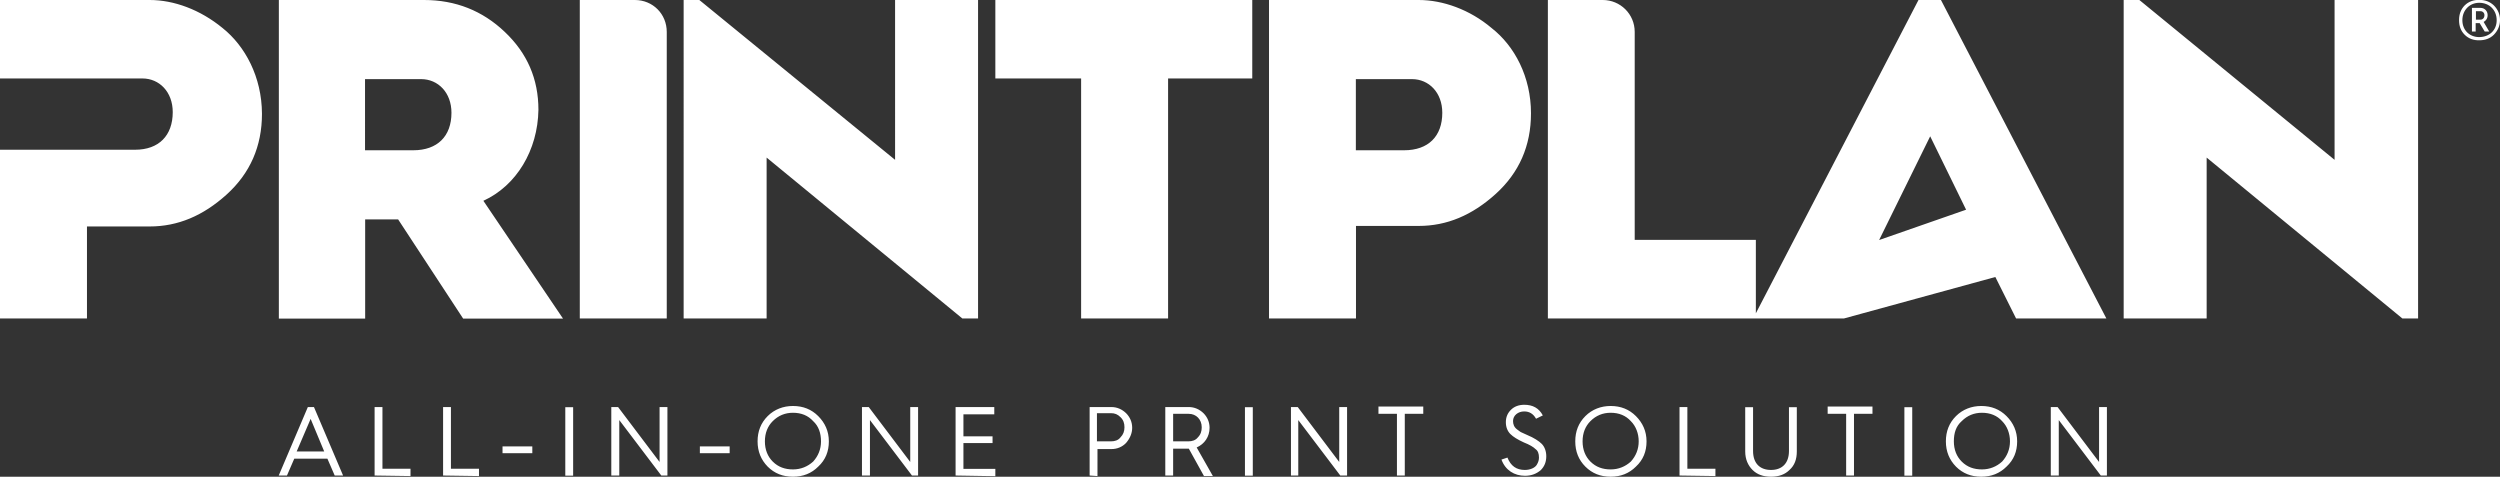 <?xml version="1.0" encoding="utf-8"?>
<!-- Generator: Adobe Illustrator 23.1.1, SVG Export Plug-In . SVG Version: 6.00 Build 0)  -->
<svg version="1.1" id="Layer_1" xmlns="http://www.w3.org/2000/svg" xmlns:xlink="http://www.w3.org/1999/xlink" x="0px" y="0px"
	 viewBox="0 0 1880 358.5" style="enable-background:new 0 0 1880 358.5;" xml:space="preserve">
<rect x="0" y="0" width="1880" height="358.5" fill="#333333" stroke="none"/>
<style type="text/css">
	.st0{fill:#FFFFFF;}
</style>
<g>
	<path class="st0" d="M1853.4,26.1c-3-3-4.2-6.7-4.2-11s1.3-8,4.2-11c3-3,6.8-4.2,11-4.2c4.2,0,8,1.3,11,4.2c3,3,4.6,6.7,4.6,11
		s-1.7,8-4.6,11c-3,3-6.8,4.2-11,4.2C1860.2,30.4,1856.4,29.1,1853.4,26.1 M1877.5,15.2c0-7.6-5.5-13.1-13.1-13.1
		c-7.2,0-12.7,5.5-12.7,13.1c0,7.6,5.5,12.7,12.7,12.7C1872,27.8,1877.5,22.8,1877.5,15.2 M1858.9,23.6V5.9h6.3
		c3.4,0,5.5,2.5,5.5,5.5c0,2.5-1.3,4.2-3,5.1l4.2,7.2h-3.4l-3.8-6.3h-3v6.3H1858.9z M1861.9,14.8h3.4c1.7,0,3-1.3,3-3.4
		c0-1.7-1.3-3-3-3h-3.4V14.8z M673.1,0h62.4v239.5h-11.8l-147.2-121v121h-62.4V0h11.8l147.2,120.2V0z M363.5,151l59.9,88.6h-75.1
		l-48.9-74.6h-0.8h-24v74.6h-64.9V0h109.2c23.6,0,43.9,8,60.7,24c16.9,16,25.3,35.4,25.3,58.6C404.4,113,388.4,139.6,363.5,151
		 M339.5,84.8c0-15.2-10.1-25.3-22.8-25.3h-42.2V113h36.3C328.9,113,339.5,102.5,339.5,84.8 M477.4,0H436v239.5h65.4V24
		C501.4,10.5,490.9,0,477.4,0 M1755.6,0v120.2L1608.8,0H1597v239.5h62.4v-121l147.2,121h11.8V0H1755.6z M748.5,59h64.5v180.5h65.4
		V59h63.3V0H748.5V59z M1459.6,0L1584,239.5h-67.9l-15.6-31.2l-113.9,31.2h-66.2h-2.1h-154.3V0h41.3c13.1,0,24,10.5,24,24v156.4
		h91.1v55.2L1442.7,0H1459.6z M1478.5,157.7l-27-55.2l-38.4,78L1478.5,157.7z M167.4,21.1C150.5,7.2,130.7,0,112.6,0H0v59h107.1
		c12.7,0,22.8,10.1,22.8,25.3c0,17.7-10.5,28.3-28.3,28.3H0v126.9h65.4v-69.2h47.2c21.1,0,40.1-8,57.8-24
		c17.7-16,26.6-36.3,26.6-60.7C196.9,57.8,184.3,34.6,167.4,21.1 M1151.3,85.2c0,24.5-8.9,44.7-26.6,60.7c-17.7,16-36.7,24-57.8,24
		h-47.2v69.6h-65.4V0h112.6c18.1,0,38.4,7.2,54.8,21.1C1139,34.6,1151.3,57.8,1151.3,85.2 M1084.6,84.8c0-15.2-10.1-25.3-22.8-25.3
		h-42.2V113h36.3C1074.1,113,1084.6,102.5,1084.6,84.8 M209.6,357.6l21.9-51.5h4.6l21.9,51.5h-6.3l-5.5-12.7h-24.9l-5.5,12.7H209.6z
		 M223.1,339.5h20.7L233.6,315L223.1,339.5z M281.7,357.6v-51.5h5.9v46.4h21.1v5.5L281.7,357.6z M333.2,357.6v-51.5h5.9v46.4h21.1
		v5.5L333.2,357.6z M377.9,335.7h22.4v5.1h-22.4V335.7z M425.1,306.2h5.9v51.5h-5.9V306.2z M459.7,357.6v-51.5h5.1l31.2,41.3v-41.3
		h5.9v51.5h-4.6l-31.6-41.7v41.7H459.7z M526.3,335.7h22.4v5.1h-22.4V335.7z M569.7,331.9c0-7.6,2.5-13.9,7.6-19
		c5.1-5.1,11.8-7.6,19-7.6c7.6,0,13.9,2.5,19,7.6c5.1,5.1,8,11.4,8,19c0,7.6-2.5,13.9-8,19c-5.1,5.1-11.4,7.6-19,7.6
		c-7.6,0-13.9-2.5-19-7.6C572.3,345.8,569.7,339.5,569.7,331.9 M575.2,331.9c0,6.3,2.1,11.4,5.9,15.2c4.2,4.2,9.3,5.9,15.2,5.9
		c5.9,0,11-2.1,15.2-5.9c3.8-4.2,5.9-9.3,5.9-15.2c0-5.9-1.7-11.4-5.9-15.2c-3.8-4.2-8.9-6.3-15.2-6.3c-5.9,0-11,2.1-15.2,6.3
		C577.3,320.5,575.2,325.6,575.2,331.9 M648.2,357.6v-51.5h5.1l31.2,41.3v-41.3h5.9v51.5h-4.6l-31.6-41.7v41.7H648.2z M718.6,357.6
		v-51.5h29.1v5.5h-23.2v16.5h21.9v5.1h-21.9v19.4h24v5.5L718.6,357.6z M819.4,357.6v-51.5h16.4c4.2,0,8,1.7,11,4.6
		c3,3,4.6,6.8,4.6,11c0,4.2-1.7,8-4.6,11.4c-2.9,3-6.7,4.6-11,4.6h-10.5V358L819.4,357.6z M824.9,331.9h10.5c3,0,5.5-0.8,7.2-3
		c2.1-2.1,3-4.6,3-7.6c0-3-0.8-5.5-3-7.6c-2.1-2.1-4.2-3-7.2-3h-10.5V331.9z M876.3,357.6v-51.5H894c4.2,0,8,1.7,11,4.6
		c3,3,4.6,6.8,4.6,11c0,6.7-3.8,12.2-9.7,14.8l12.2,21.5h-6.7L894,337.4h-11.8v20.2H876.3z M882.2,331.9h11.4c2.9,0,5.5-0.8,7.2-3
		c2.1-2.1,2.9-4.6,2.9-7.6c0-5.9-4.2-10.1-9.7-10.1h-11.8V331.9z M936.2,306.2h5.9v51.5h-5.9V306.2z M970.8,357.6v-51.5h5.1
		l31.2,41.3v-41.3h5.9v51.5h-5.1l-31.6-41.7v41.7H970.8z M1050.5,357.6v-46.4h-13.9v-5.5h33.7v5.5h-13.9v46.4H1050.5z M1133.6,344.1
		c2.5,6.3,6.7,9.3,13.1,9.3c4.2,0,7.6-1.7,8.9-3.8c1.3-2.1,1.7-3.8,1.7-5.5c0-3-0.8-5.1-2.5-6.3c-1.7-1.7-4.6-3.4-8.9-5.1
		c-4.6-2.1-8-4.2-10.1-6.3c-2.1-2.1-3.4-5.1-3.4-8.9c0-3.8,1.3-6.8,3.8-9.3c2.5-2.5,5.9-3.8,10.1-3.8c6.3,0,11,2.5,13.9,8l-5.1,2.5
		c-2.1-3.8-5.1-5.5-8.9-5.5c-4.6,0-8.4,3-8.4,7.2c0,2.5,0.8,4.6,3,6.3c1.3,0.8,2.1,1.7,3,2.1l4.6,2.1c5.1,2.1,8.9,4.6,11,6.7
		c2.1,2.1,3.4,5.5,3.4,9.3c0,4.2-1.3,7.6-4.2,10.5c-3,2.5-6.7,4.2-11.8,4.2c-8,0-14.8-4.2-17.7-12.2L1133.6,344.1z M1184.6,331.9
		c0-7.6,2.5-13.9,7.6-19c5.1-5.1,11.8-7.6,19-7.6c7.6,0,13.9,2.5,19,7.6c5.1,5.1,8,11.4,8,19c0,7.6-2.5,13.9-8,19
		c-5.1,5.1-11.4,7.6-19,7.6c-7.6,0-13.9-2.5-19-7.6C1187.1,345.8,1184.6,339.5,1184.6,331.9 M1190.1,331.9c0,6.3,2.1,11.4,5.9,15.2
		c4.2,4.2,9.3,5.9,15.2,5.9c5.9,0,11-2.1,15.2-5.9c3.8-4.2,5.9-9.3,5.9-15.2c0-5.9-2.1-11.4-5.9-15.2c-3.8-4.2-8.9-6.3-15.2-6.3
		c-5.9,0-11,2.1-15.2,6.3C1192.2,320.5,1190.1,325.6,1190.1,331.9 M1263,357.6v-51.5h5.9v46.4h21.1v5.5L1263,357.6z M1312.4,306.2
		h5.9v32.9c0,9.3,5.1,14.3,13.5,14.3c8.4,0,13.5-5.1,13.5-14.3v-32.9h5.9v33.3c0,5.9-1.7,10.5-5.5,13.9c-3.4,3.4-8,5.1-13.9,5.1
		c-5.9,0-10.5-1.7-13.9-5.1c-3.4-3.4-5.5-8-5.5-13.9V306.2z M1388.3,357.6v-46.4h-13.9v-5.5h33.7v5.5h-13.9v46.4H1388.3z
		 M1432.1,306.2h5.9v51.5h-5.9V306.2z M1463.3,331.9c0-7.6,2.5-13.9,7.6-19c5.1-5.1,11.8-7.6,19-7.6c7.6,0,13.9,2.5,19,7.6
		c5.1,5.1,8,11.4,8,19c0,7.6-2.5,13.9-8,19c-5.1,5.1-11.4,7.6-19,7.6c-7.6,0-13.9-2.5-19-7.6
		C1465.9,345.8,1463.3,339.5,1463.3,331.9 M1469.3,331.9c0,6.3,2.1,11.4,5.9,15.2c4.2,4.2,9.3,5.9,15.2,5.9c5.9,0,11-2.1,15.2-5.9
		c3.8-4.2,5.9-9.3,5.9-15.2c0-5.9-2.1-11.4-5.9-15.2c-3.8-4.2-8.9-6.3-15.2-6.3c-5.9,0-11,2.1-15.2,6.3
		C1470.9,320.5,1469.3,325.6,1469.3,331.9 M1542.2,357.6v-51.5h5.1l31.2,41.3v-41.3h5.9v51.5h-4.6l-31.6-41.7v41.7H1542.2z"/>
</g>
</svg>
